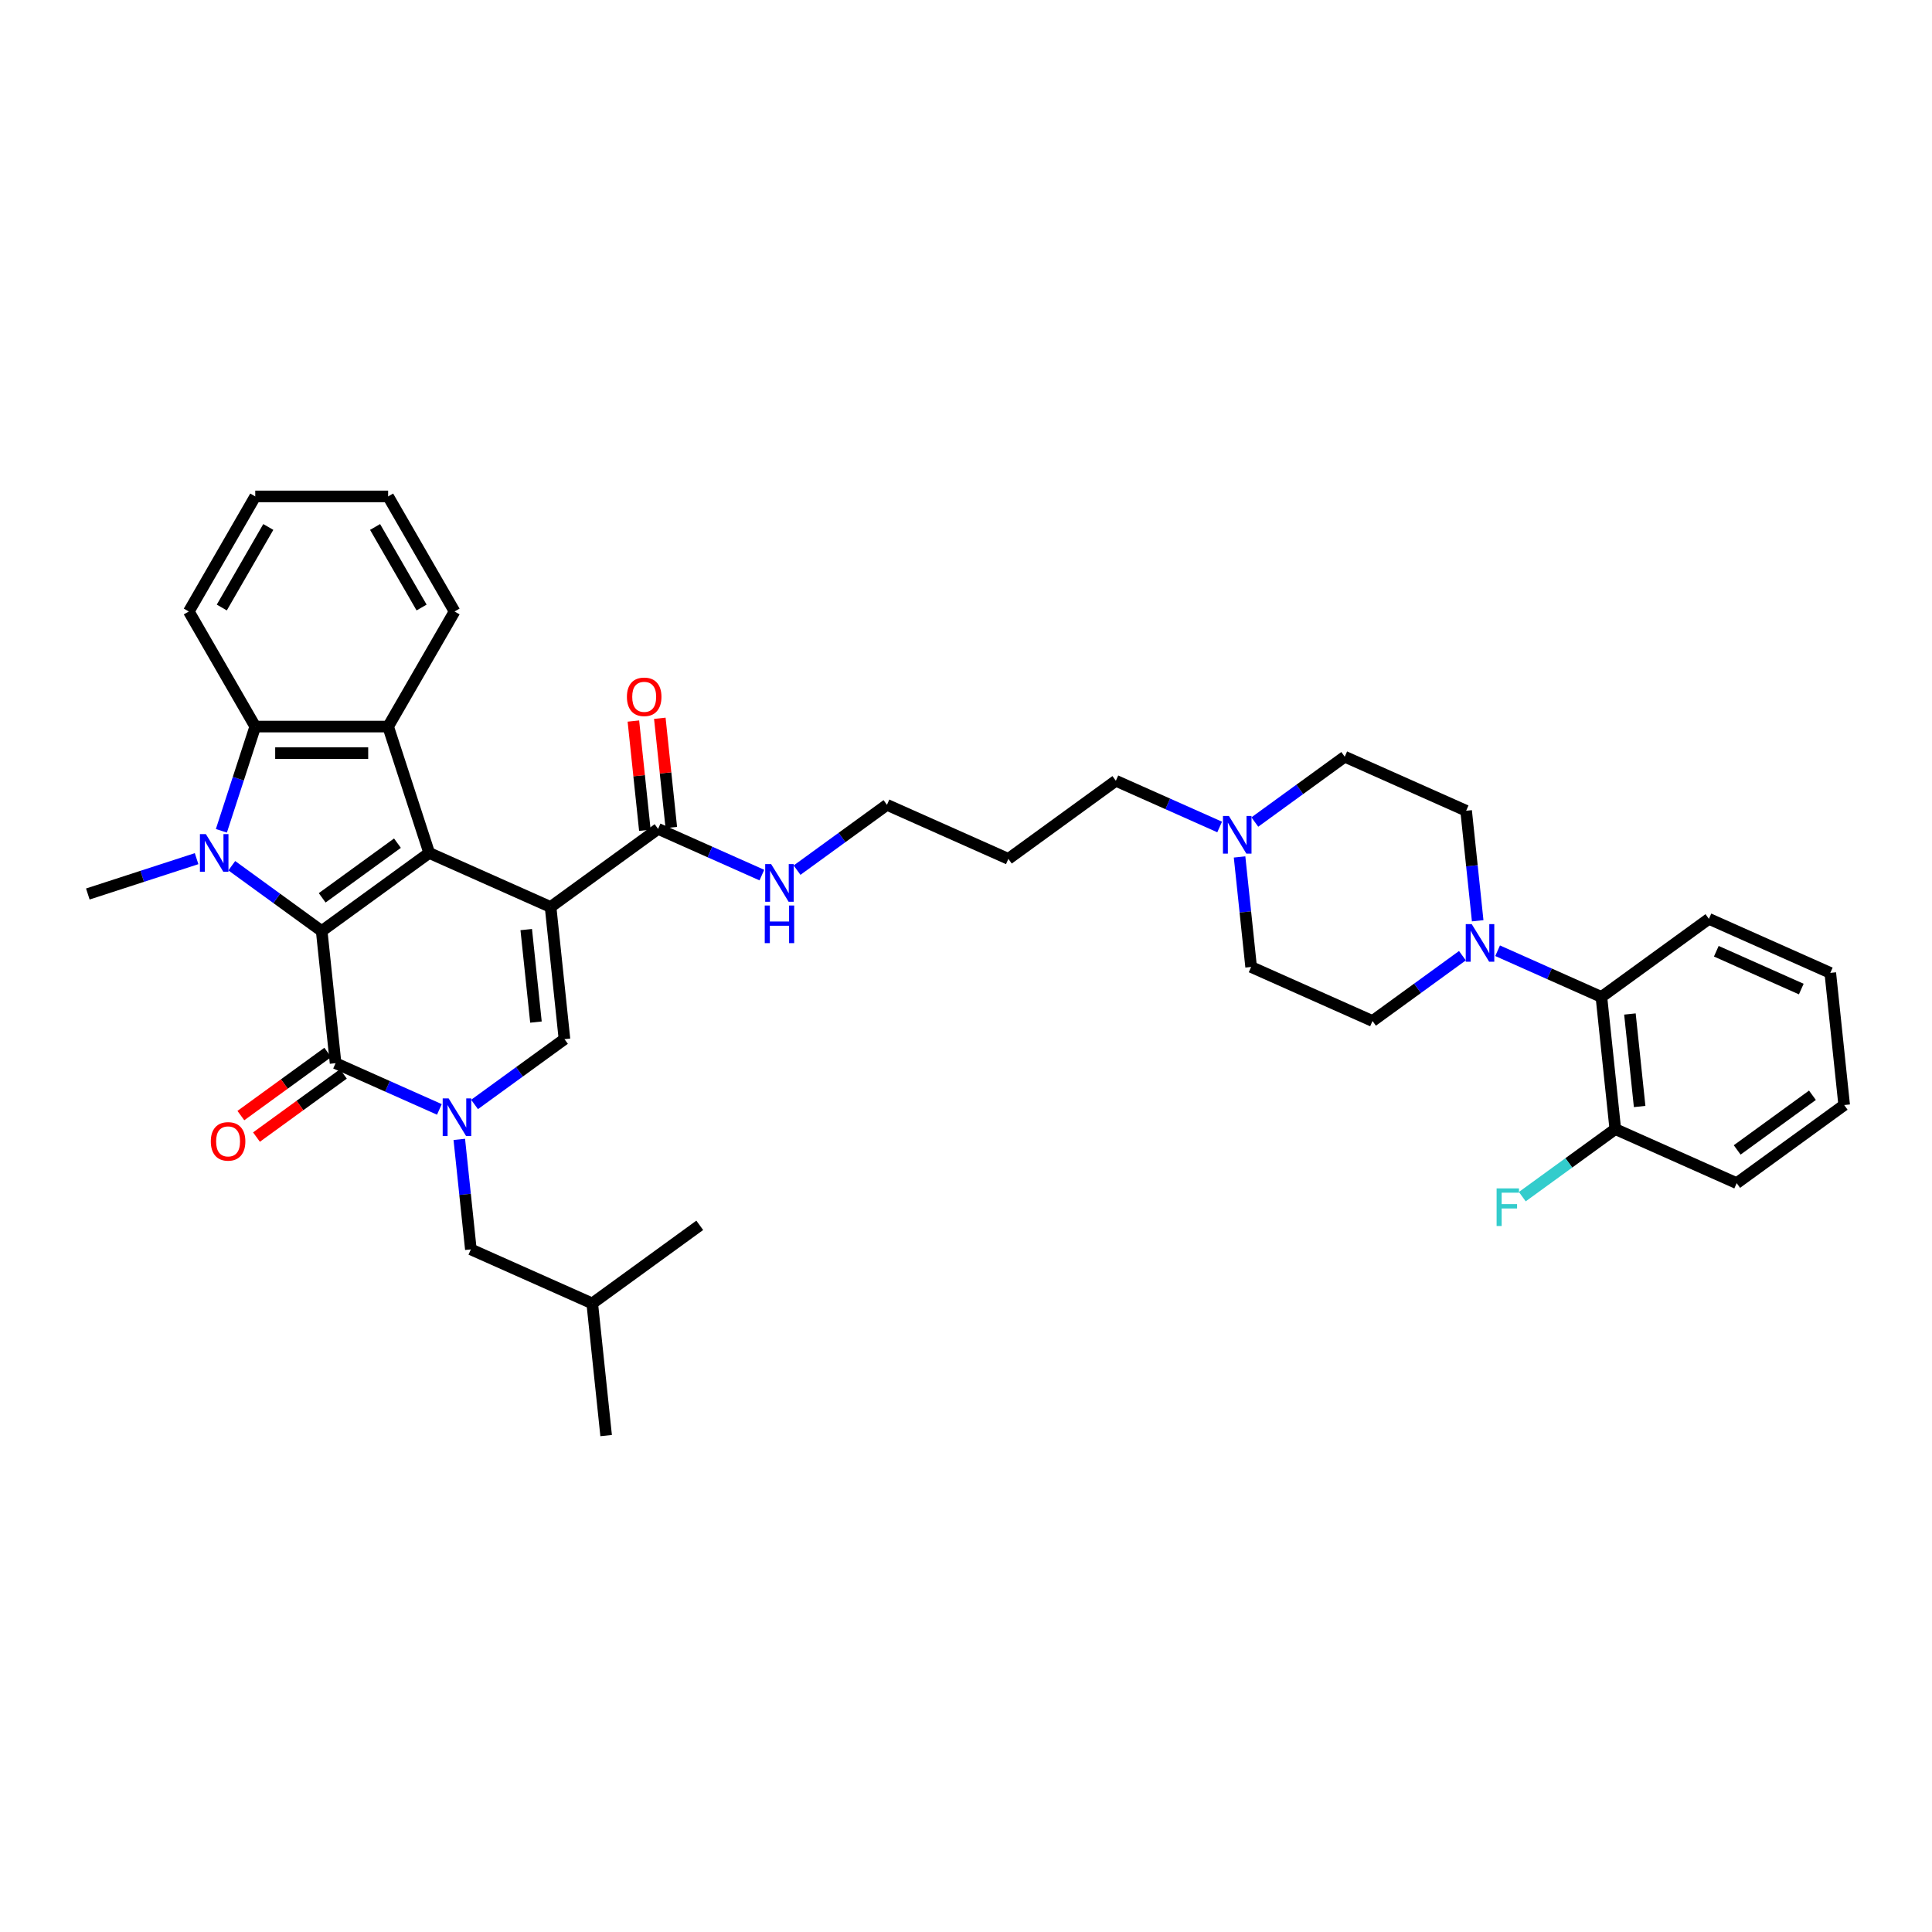 <?xml version='1.0' encoding='iso-8859-1'?>
<svg version='1.1' baseProfile='full'
              xmlns='http://www.w3.org/2000/svg'
                      xmlns:rdkit='http://www.rdkit.org/xml'
                      xmlns:xlink='http://www.w3.org/1999/xlink'
                  xml:space='preserve'
width='1000px' height='1000px' viewBox='0 0 1000 1000'>
<!-- END OF HEADER -->
<rect style='opacity:1.0;fill:#FFFFFF;stroke:none' width='1000' height='1000' x='0' y='0'> </rect>
<path class='bond-0' d='M 284.978,469.455 L 222.148,441.481' style='fill:none;fill-rule:evenodd;stroke:#000000;stroke-width:6px;stroke-linecap:butt;stroke-linejoin:miter;stroke-opacity:1' />
<path class='bond-5' d='M 284.978,469.455 L 292.167,537.855' style='fill:none;fill-rule:evenodd;stroke:#000000;stroke-width:6px;stroke-linecap:butt;stroke-linejoin:miter;stroke-opacity:1' />
<path class='bond-5' d='M 272.376,481.153 L 277.409,529.032' style='fill:none;fill-rule:evenodd;stroke:#000000;stroke-width:6px;stroke-linecap:butt;stroke-linejoin:miter;stroke-opacity:1' />
<path class='bond-8' d='M 284.978,469.455 L 340.619,429.029' style='fill:none;fill-rule:evenodd;stroke:#000000;stroke-width:6px;stroke-linecap:butt;stroke-linejoin:miter;stroke-opacity:1' />
<path class='bond-1' d='M 222.148,441.481 L 166.506,481.907' style='fill:none;fill-rule:evenodd;stroke:#000000;stroke-width:6px;stroke-linecap:butt;stroke-linejoin:miter;stroke-opacity:1' />
<path class='bond-1' d='M 205.716,436.417 L 166.767,464.715' style='fill:none;fill-rule:evenodd;stroke:#000000;stroke-width:6px;stroke-linecap:butt;stroke-linejoin:miter;stroke-opacity:1' />
<path class='bond-6' d='M 222.148,441.481 L 200.894,376.071' style='fill:none;fill-rule:evenodd;stroke:#000000;stroke-width:6px;stroke-linecap:butt;stroke-linejoin:miter;stroke-opacity:1' />
<path class='bond-2' d='M 166.506,481.907 L 143.239,465.002' style='fill:none;fill-rule:evenodd;stroke:#000000;stroke-width:6px;stroke-linecap:butt;stroke-linejoin:miter;stroke-opacity:1' />
<path class='bond-2' d='M 143.239,465.002 L 119.971,448.097' style='fill:none;fill-rule:evenodd;stroke:#0000FF;stroke-width:6px;stroke-linecap:butt;stroke-linejoin:miter;stroke-opacity:1' />
<path class='bond-37' d='M 166.506,481.907 L 173.695,550.306' style='fill:none;fill-rule:evenodd;stroke:#000000;stroke-width:6px;stroke-linecap:butt;stroke-linejoin:miter;stroke-opacity:1' />
<path class='bond-19' d='M 101.759,444.44 L 73.607,453.587' style='fill:none;fill-rule:evenodd;stroke:#0000FF;stroke-width:6px;stroke-linecap:butt;stroke-linejoin:miter;stroke-opacity:1' />
<path class='bond-19' d='M 73.607,453.587 L 45.455,462.734' style='fill:none;fill-rule:evenodd;stroke:#000000;stroke-width:6px;stroke-linecap:butt;stroke-linejoin:miter;stroke-opacity:1' />
<path class='bond-38' d='M 114.588,430.023 L 123.353,403.047' style='fill:none;fill-rule:evenodd;stroke:#0000FF;stroke-width:6px;stroke-linecap:butt;stroke-linejoin:miter;stroke-opacity:1' />
<path class='bond-38' d='M 123.353,403.047 L 132.118,376.071' style='fill:none;fill-rule:evenodd;stroke:#000000;stroke-width:6px;stroke-linecap:butt;stroke-linejoin:miter;stroke-opacity:1' />
<path class='bond-3' d='M 245.632,571.664 L 268.899,554.76' style='fill:none;fill-rule:evenodd;stroke:#0000FF;stroke-width:6px;stroke-linecap:butt;stroke-linejoin:miter;stroke-opacity:1' />
<path class='bond-3' d='M 268.899,554.76 L 292.167,537.855' style='fill:none;fill-rule:evenodd;stroke:#000000;stroke-width:6px;stroke-linecap:butt;stroke-linejoin:miter;stroke-opacity:1' />
<path class='bond-4' d='M 227.42,574.226 L 200.558,562.266' style='fill:none;fill-rule:evenodd;stroke:#0000FF;stroke-width:6px;stroke-linecap:butt;stroke-linejoin:miter;stroke-opacity:1' />
<path class='bond-4' d='M 200.558,562.266 L 173.695,550.306' style='fill:none;fill-rule:evenodd;stroke:#000000;stroke-width:6px;stroke-linecap:butt;stroke-linejoin:miter;stroke-opacity:1' />
<path class='bond-12' d='M 237.73,589.739 L 240.722,618.209' style='fill:none;fill-rule:evenodd;stroke:#0000FF;stroke-width:6px;stroke-linecap:butt;stroke-linejoin:miter;stroke-opacity:1' />
<path class='bond-12' d='M 240.722,618.209 L 243.715,646.68' style='fill:none;fill-rule:evenodd;stroke:#000000;stroke-width:6px;stroke-linecap:butt;stroke-linejoin:miter;stroke-opacity:1' />
<path class='bond-13' d='M 169.653,544.742 L 147.162,561.083' style='fill:none;fill-rule:evenodd;stroke:#000000;stroke-width:6px;stroke-linecap:butt;stroke-linejoin:miter;stroke-opacity:1' />
<path class='bond-13' d='M 147.162,561.083 L 124.672,577.423' style='fill:none;fill-rule:evenodd;stroke:#FF0000;stroke-width:6px;stroke-linecap:butt;stroke-linejoin:miter;stroke-opacity:1' />
<path class='bond-13' d='M 177.738,555.871 L 155.247,572.211' style='fill:none;fill-rule:evenodd;stroke:#000000;stroke-width:6px;stroke-linecap:butt;stroke-linejoin:miter;stroke-opacity:1' />
<path class='bond-13' d='M 155.247,572.211 L 132.757,588.551' style='fill:none;fill-rule:evenodd;stroke:#FF0000;stroke-width:6px;stroke-linecap:butt;stroke-linejoin:miter;stroke-opacity:1' />
<path class='bond-7' d='M 200.894,376.071 L 132.118,376.071' style='fill:none;fill-rule:evenodd;stroke:#000000;stroke-width:6px;stroke-linecap:butt;stroke-linejoin:miter;stroke-opacity:1' />
<path class='bond-7' d='M 190.578,389.826 L 142.434,389.826' style='fill:none;fill-rule:evenodd;stroke:#000000;stroke-width:6px;stroke-linecap:butt;stroke-linejoin:miter;stroke-opacity:1' />
<path class='bond-23' d='M 200.894,376.071 L 235.283,316.508' style='fill:none;fill-rule:evenodd;stroke:#000000;stroke-width:6px;stroke-linecap:butt;stroke-linejoin:miter;stroke-opacity:1' />
<path class='bond-24' d='M 132.118,376.071 L 97.73,316.508' style='fill:none;fill-rule:evenodd;stroke:#000000;stroke-width:6px;stroke-linecap:butt;stroke-linejoin:miter;stroke-opacity:1' />
<path class='bond-16' d='M 347.459,428.31 L 344.489,400.046' style='fill:none;fill-rule:evenodd;stroke:#000000;stroke-width:6px;stroke-linecap:butt;stroke-linejoin:miter;stroke-opacity:1' />
<path class='bond-16' d='M 344.489,400.046 L 341.518,371.781' style='fill:none;fill-rule:evenodd;stroke:#FF0000;stroke-width:6px;stroke-linecap:butt;stroke-linejoin:miter;stroke-opacity:1' />
<path class='bond-16' d='M 333.779,429.748 L 330.809,401.484' style='fill:none;fill-rule:evenodd;stroke:#000000;stroke-width:6px;stroke-linecap:butt;stroke-linejoin:miter;stroke-opacity:1' />
<path class='bond-16' d='M 330.809,401.484 L 327.838,373.219' style='fill:none;fill-rule:evenodd;stroke:#FF0000;stroke-width:6px;stroke-linecap:butt;stroke-linejoin:miter;stroke-opacity:1' />
<path class='bond-18' d='M 340.619,429.029 L 367.482,440.989' style='fill:none;fill-rule:evenodd;stroke:#000000;stroke-width:6px;stroke-linecap:butt;stroke-linejoin:miter;stroke-opacity:1' />
<path class='bond-18' d='M 367.482,440.989 L 394.344,452.949' style='fill:none;fill-rule:evenodd;stroke:#0000FF;stroke-width:6px;stroke-linecap:butt;stroke-linejoin:miter;stroke-opacity:1' />
<path class='bond-9' d='M 764.85,476.589 L 761.857,448.118' style='fill:none;fill-rule:evenodd;stroke:#0000FF;stroke-width:6px;stroke-linecap:butt;stroke-linejoin:miter;stroke-opacity:1' />
<path class='bond-9' d='M 761.857,448.118 L 758.865,419.647' style='fill:none;fill-rule:evenodd;stroke:#000000;stroke-width:6px;stroke-linecap:butt;stroke-linejoin:miter;stroke-opacity:1' />
<path class='bond-10' d='M 775.16,492.101 L 802.022,504.061' style='fill:none;fill-rule:evenodd;stroke:#0000FF;stroke-width:6px;stroke-linecap:butt;stroke-linejoin:miter;stroke-opacity:1' />
<path class='bond-10' d='M 802.022,504.061 L 828.885,516.021' style='fill:none;fill-rule:evenodd;stroke:#000000;stroke-width:6px;stroke-linecap:butt;stroke-linejoin:miter;stroke-opacity:1' />
<path class='bond-40' d='M 756.948,494.663 L 733.68,511.568' style='fill:none;fill-rule:evenodd;stroke:#0000FF;stroke-width:6px;stroke-linecap:butt;stroke-linejoin:miter;stroke-opacity:1' />
<path class='bond-40' d='M 733.68,511.568 L 710.413,528.473' style='fill:none;fill-rule:evenodd;stroke:#000000;stroke-width:6px;stroke-linecap:butt;stroke-linejoin:miter;stroke-opacity:1' />
<path class='bond-17' d='M 828.885,516.021 L 836.074,584.421' style='fill:none;fill-rule:evenodd;stroke:#000000;stroke-width:6px;stroke-linecap:butt;stroke-linejoin:miter;stroke-opacity:1' />
<path class='bond-17' d='M 843.643,524.843 L 848.675,572.723' style='fill:none;fill-rule:evenodd;stroke:#000000;stroke-width:6px;stroke-linecap:butt;stroke-linejoin:miter;stroke-opacity:1' />
<path class='bond-28' d='M 828.885,516.021 L 884.526,475.595' style='fill:none;fill-rule:evenodd;stroke:#000000;stroke-width:6px;stroke-linecap:butt;stroke-linejoin:miter;stroke-opacity:1' />
<path class='bond-11' d='M 631.287,428.045 L 604.425,416.085' style='fill:none;fill-rule:evenodd;stroke:#0000FF;stroke-width:6px;stroke-linecap:butt;stroke-linejoin:miter;stroke-opacity:1' />
<path class='bond-11' d='M 604.425,416.085 L 577.563,404.125' style='fill:none;fill-rule:evenodd;stroke:#000000;stroke-width:6px;stroke-linecap:butt;stroke-linejoin:miter;stroke-opacity:1' />
<path class='bond-20' d='M 641.598,443.557 L 644.59,472.028' style='fill:none;fill-rule:evenodd;stroke:#0000FF;stroke-width:6px;stroke-linecap:butt;stroke-linejoin:miter;stroke-opacity:1' />
<path class='bond-20' d='M 644.59,472.028 L 647.582,500.499' style='fill:none;fill-rule:evenodd;stroke:#000000;stroke-width:6px;stroke-linecap:butt;stroke-linejoin:miter;stroke-opacity:1' />
<path class='bond-21' d='M 649.499,425.483 L 672.767,408.578' style='fill:none;fill-rule:evenodd;stroke:#0000FF;stroke-width:6px;stroke-linecap:butt;stroke-linejoin:miter;stroke-opacity:1' />
<path class='bond-21' d='M 672.767,408.578 L 696.035,391.673' style='fill:none;fill-rule:evenodd;stroke:#000000;stroke-width:6px;stroke-linecap:butt;stroke-linejoin:miter;stroke-opacity:1' />
<path class='bond-27' d='M 243.715,646.68 L 306.545,674.654' style='fill:none;fill-rule:evenodd;stroke:#000000;stroke-width:6px;stroke-linecap:butt;stroke-linejoin:miter;stroke-opacity:1' />
<path class='bond-14' d='M 710.413,528.473 L 647.582,500.499' style='fill:none;fill-rule:evenodd;stroke:#000000;stroke-width:6px;stroke-linecap:butt;stroke-linejoin:miter;stroke-opacity:1' />
<path class='bond-15' d='M 758.865,419.647 L 696.035,391.673' style='fill:none;fill-rule:evenodd;stroke:#000000;stroke-width:6px;stroke-linecap:butt;stroke-linejoin:miter;stroke-opacity:1' />
<path class='bond-22' d='M 836.074,584.421 L 812.008,601.905' style='fill:none;fill-rule:evenodd;stroke:#000000;stroke-width:6px;stroke-linecap:butt;stroke-linejoin:miter;stroke-opacity:1' />
<path class='bond-22' d='M 812.008,601.905 L 787.943,619.39' style='fill:none;fill-rule:evenodd;stroke:#33CCCC;stroke-width:6px;stroke-linecap:butt;stroke-linejoin:miter;stroke-opacity:1' />
<path class='bond-30' d='M 836.074,584.421 L 898.904,612.395' style='fill:none;fill-rule:evenodd;stroke:#000000;stroke-width:6px;stroke-linecap:butt;stroke-linejoin:miter;stroke-opacity:1' />
<path class='bond-29' d='M 412.556,450.387 L 435.823,433.482' style='fill:none;fill-rule:evenodd;stroke:#0000FF;stroke-width:6px;stroke-linecap:butt;stroke-linejoin:miter;stroke-opacity:1' />
<path class='bond-29' d='M 435.823,433.482 L 459.091,416.577' style='fill:none;fill-rule:evenodd;stroke:#000000;stroke-width:6px;stroke-linecap:butt;stroke-linejoin:miter;stroke-opacity:1' />
<path class='bond-31' d='M 235.283,316.508 L 200.894,256.946' style='fill:none;fill-rule:evenodd;stroke:#000000;stroke-width:6px;stroke-linecap:butt;stroke-linejoin:miter;stroke-opacity:1' />
<path class='bond-31' d='M 218.212,314.452 L 194.14,272.758' style='fill:none;fill-rule:evenodd;stroke:#000000;stroke-width:6px;stroke-linecap:butt;stroke-linejoin:miter;stroke-opacity:1' />
<path class='bond-39' d='M 97.73,316.508 L 132.118,256.946' style='fill:none;fill-rule:evenodd;stroke:#000000;stroke-width:6px;stroke-linecap:butt;stroke-linejoin:miter;stroke-opacity:1' />
<path class='bond-39' d='M 114.8,314.452 L 138.872,272.758' style='fill:none;fill-rule:evenodd;stroke:#000000;stroke-width:6px;stroke-linecap:butt;stroke-linejoin:miter;stroke-opacity:1' />
<path class='bond-25' d='M 577.563,404.125 L 521.922,444.551' style='fill:none;fill-rule:evenodd;stroke:#000000;stroke-width:6px;stroke-linecap:butt;stroke-linejoin:miter;stroke-opacity:1' />
<path class='bond-26' d='M 521.922,444.551 L 459.091,416.577' style='fill:none;fill-rule:evenodd;stroke:#000000;stroke-width:6px;stroke-linecap:butt;stroke-linejoin:miter;stroke-opacity:1' />
<path class='bond-32' d='M 306.545,674.654 L 313.734,743.054' style='fill:none;fill-rule:evenodd;stroke:#000000;stroke-width:6px;stroke-linecap:butt;stroke-linejoin:miter;stroke-opacity:1' />
<path class='bond-33' d='M 306.545,674.654 L 362.187,634.228' style='fill:none;fill-rule:evenodd;stroke:#000000;stroke-width:6px;stroke-linecap:butt;stroke-linejoin:miter;stroke-opacity:1' />
<path class='bond-35' d='M 884.526,475.595 L 947.356,503.569' style='fill:none;fill-rule:evenodd;stroke:#000000;stroke-width:6px;stroke-linecap:butt;stroke-linejoin:miter;stroke-opacity:1' />
<path class='bond-35' d='M 888.356,492.357 L 932.337,511.939' style='fill:none;fill-rule:evenodd;stroke:#000000;stroke-width:6px;stroke-linecap:butt;stroke-linejoin:miter;stroke-opacity:1' />
<path class='bond-41' d='M 898.904,612.395 L 954.545,571.969' style='fill:none;fill-rule:evenodd;stroke:#000000;stroke-width:6px;stroke-linecap:butt;stroke-linejoin:miter;stroke-opacity:1' />
<path class='bond-41' d='M 899.165,595.202 L 938.114,566.904' style='fill:none;fill-rule:evenodd;stroke:#000000;stroke-width:6px;stroke-linecap:butt;stroke-linejoin:miter;stroke-opacity:1' />
<path class='bond-34' d='M 200.894,256.946 L 132.118,256.946' style='fill:none;fill-rule:evenodd;stroke:#000000;stroke-width:6px;stroke-linecap:butt;stroke-linejoin:miter;stroke-opacity:1' />
<path class='bond-36' d='M 947.356,503.569 L 954.545,571.969' style='fill:none;fill-rule:evenodd;stroke:#000000;stroke-width:6px;stroke-linecap:butt;stroke-linejoin:miter;stroke-opacity:1' />
<path  class='atom-3' d='M 106.559 431.742
L 112.942 442.059
Q 113.575 443.077, 114.593 444.92
Q 115.61 446.763, 115.665 446.873
L 115.665 431.742
L 118.251 431.742
L 118.251 451.22
L 115.583 451.22
L 108.733 439.94
Q 107.935 438.62, 107.082 437.107
Q 106.257 435.594, 106.009 435.126
L 106.009 451.22
L 103.478 451.22
L 103.478 431.742
L 106.559 431.742
' fill='#0000FF'/>
<path  class='atom-4' d='M 232.22 568.542
L 238.603 578.858
Q 239.236 579.876, 240.253 581.719
Q 241.271 583.562, 241.326 583.672
L 241.326 568.542
L 243.912 568.542
L 243.912 588.019
L 241.244 588.019
L 234.394 576.74
Q 233.596 575.419, 232.743 573.906
Q 231.918 572.393, 231.67 571.925
L 231.67 588.019
L 229.139 588.019
L 229.139 568.542
L 232.22 568.542
' fill='#0000FF'/>
<path  class='atom-10' d='M 761.749 478.308
L 768.131 488.625
Q 768.764 489.643, 769.782 491.486
Q 770.8 493.329, 770.855 493.439
L 770.855 478.308
L 773.441 478.308
L 773.441 497.786
L 770.772 497.786
L 763.922 486.506
Q 763.124 485.186, 762.271 483.673
Q 761.446 482.16, 761.199 481.692
L 761.199 497.786
L 758.668 497.786
L 758.668 478.308
L 761.749 478.308
' fill='#0000FF'/>
<path  class='atom-12' d='M 636.088 422.36
L 642.47 432.677
Q 643.103 433.695, 644.121 435.538
Q 645.139 437.381, 645.194 437.491
L 645.194 422.36
L 647.78 422.36
L 647.78 441.838
L 645.111 441.838
L 638.261 430.559
Q 637.463 429.238, 636.611 427.725
Q 635.785 426.212, 635.538 425.744
L 635.538 441.838
L 633.007 441.838
L 633.007 422.36
L 636.088 422.36
' fill='#0000FF'/>
<path  class='atom-14' d='M 109.113 590.787
Q 109.113 586.11, 111.424 583.497
Q 113.735 580.883, 118.054 580.883
Q 122.373 580.883, 124.684 583.497
Q 126.995 586.11, 126.995 590.787
Q 126.995 595.519, 124.656 598.215
Q 122.318 600.884, 118.054 600.884
Q 113.762 600.884, 111.424 598.215
Q 109.113 595.547, 109.113 590.787
M 118.054 598.683
Q 121.025 598.683, 122.621 596.702
Q 124.244 594.694, 124.244 590.787
Q 124.244 586.963, 122.621 585.038
Q 121.025 583.084, 118.054 583.084
Q 115.083 583.084, 113.46 585.01
Q 111.864 586.936, 111.864 590.787
Q 111.864 594.721, 113.46 596.702
Q 115.083 598.683, 118.054 598.683
' fill='#FF0000'/>
<path  class='atom-17' d='M 324.489 360.684
Q 324.489 356.008, 326.8 353.394
Q 329.111 350.781, 333.43 350.781
Q 337.749 350.781, 340.06 353.394
Q 342.371 356.008, 342.371 360.684
Q 342.371 365.416, 340.033 368.112
Q 337.694 370.781, 333.43 370.781
Q 329.139 370.781, 326.8 368.112
Q 324.489 365.444, 324.489 360.684
M 333.43 368.58
Q 336.401 368.58, 337.997 366.599
Q 339.62 364.591, 339.62 360.684
Q 339.62 356.86, 337.997 354.935
Q 336.401 352.981, 333.43 352.981
Q 330.459 352.981, 328.836 354.907
Q 327.24 356.833, 327.24 360.684
Q 327.24 364.618, 328.836 366.599
Q 330.459 368.58, 333.43 368.58
' fill='#FF0000'/>
<path  class='atom-19' d='M 399.144 447.264
L 405.527 457.581
Q 406.16 458.599, 407.177 460.442
Q 408.195 462.285, 408.25 462.395
L 408.25 447.264
L 410.836 447.264
L 410.836 466.742
L 408.168 466.742
L 401.318 455.462
Q 400.52 454.142, 399.667 452.629
Q 398.842 451.116, 398.594 450.648
L 398.594 466.742
L 396.063 466.742
L 396.063 447.264
L 399.144 447.264
' fill='#0000FF'/>
<path  class='atom-19' d='M 395.829 468.689
L 398.47 468.689
L 398.47 476.97
L 408.429 476.97
L 408.429 468.689
L 411.07 468.689
L 411.07 488.167
L 408.429 488.167
L 408.429 479.171
L 398.47 479.171
L 398.47 488.167
L 395.829 488.167
L 395.829 468.689
' fill='#0000FF'/>
<path  class='atom-23' d='M 774.641 615.108
L 786.223 615.108
L 786.223 617.336
L 777.255 617.336
L 777.255 623.251
L 785.233 623.251
L 785.233 625.507
L 777.255 625.507
L 777.255 634.585
L 774.641 634.585
L 774.641 615.108
' fill='#33CCCC'/>
</svg>
